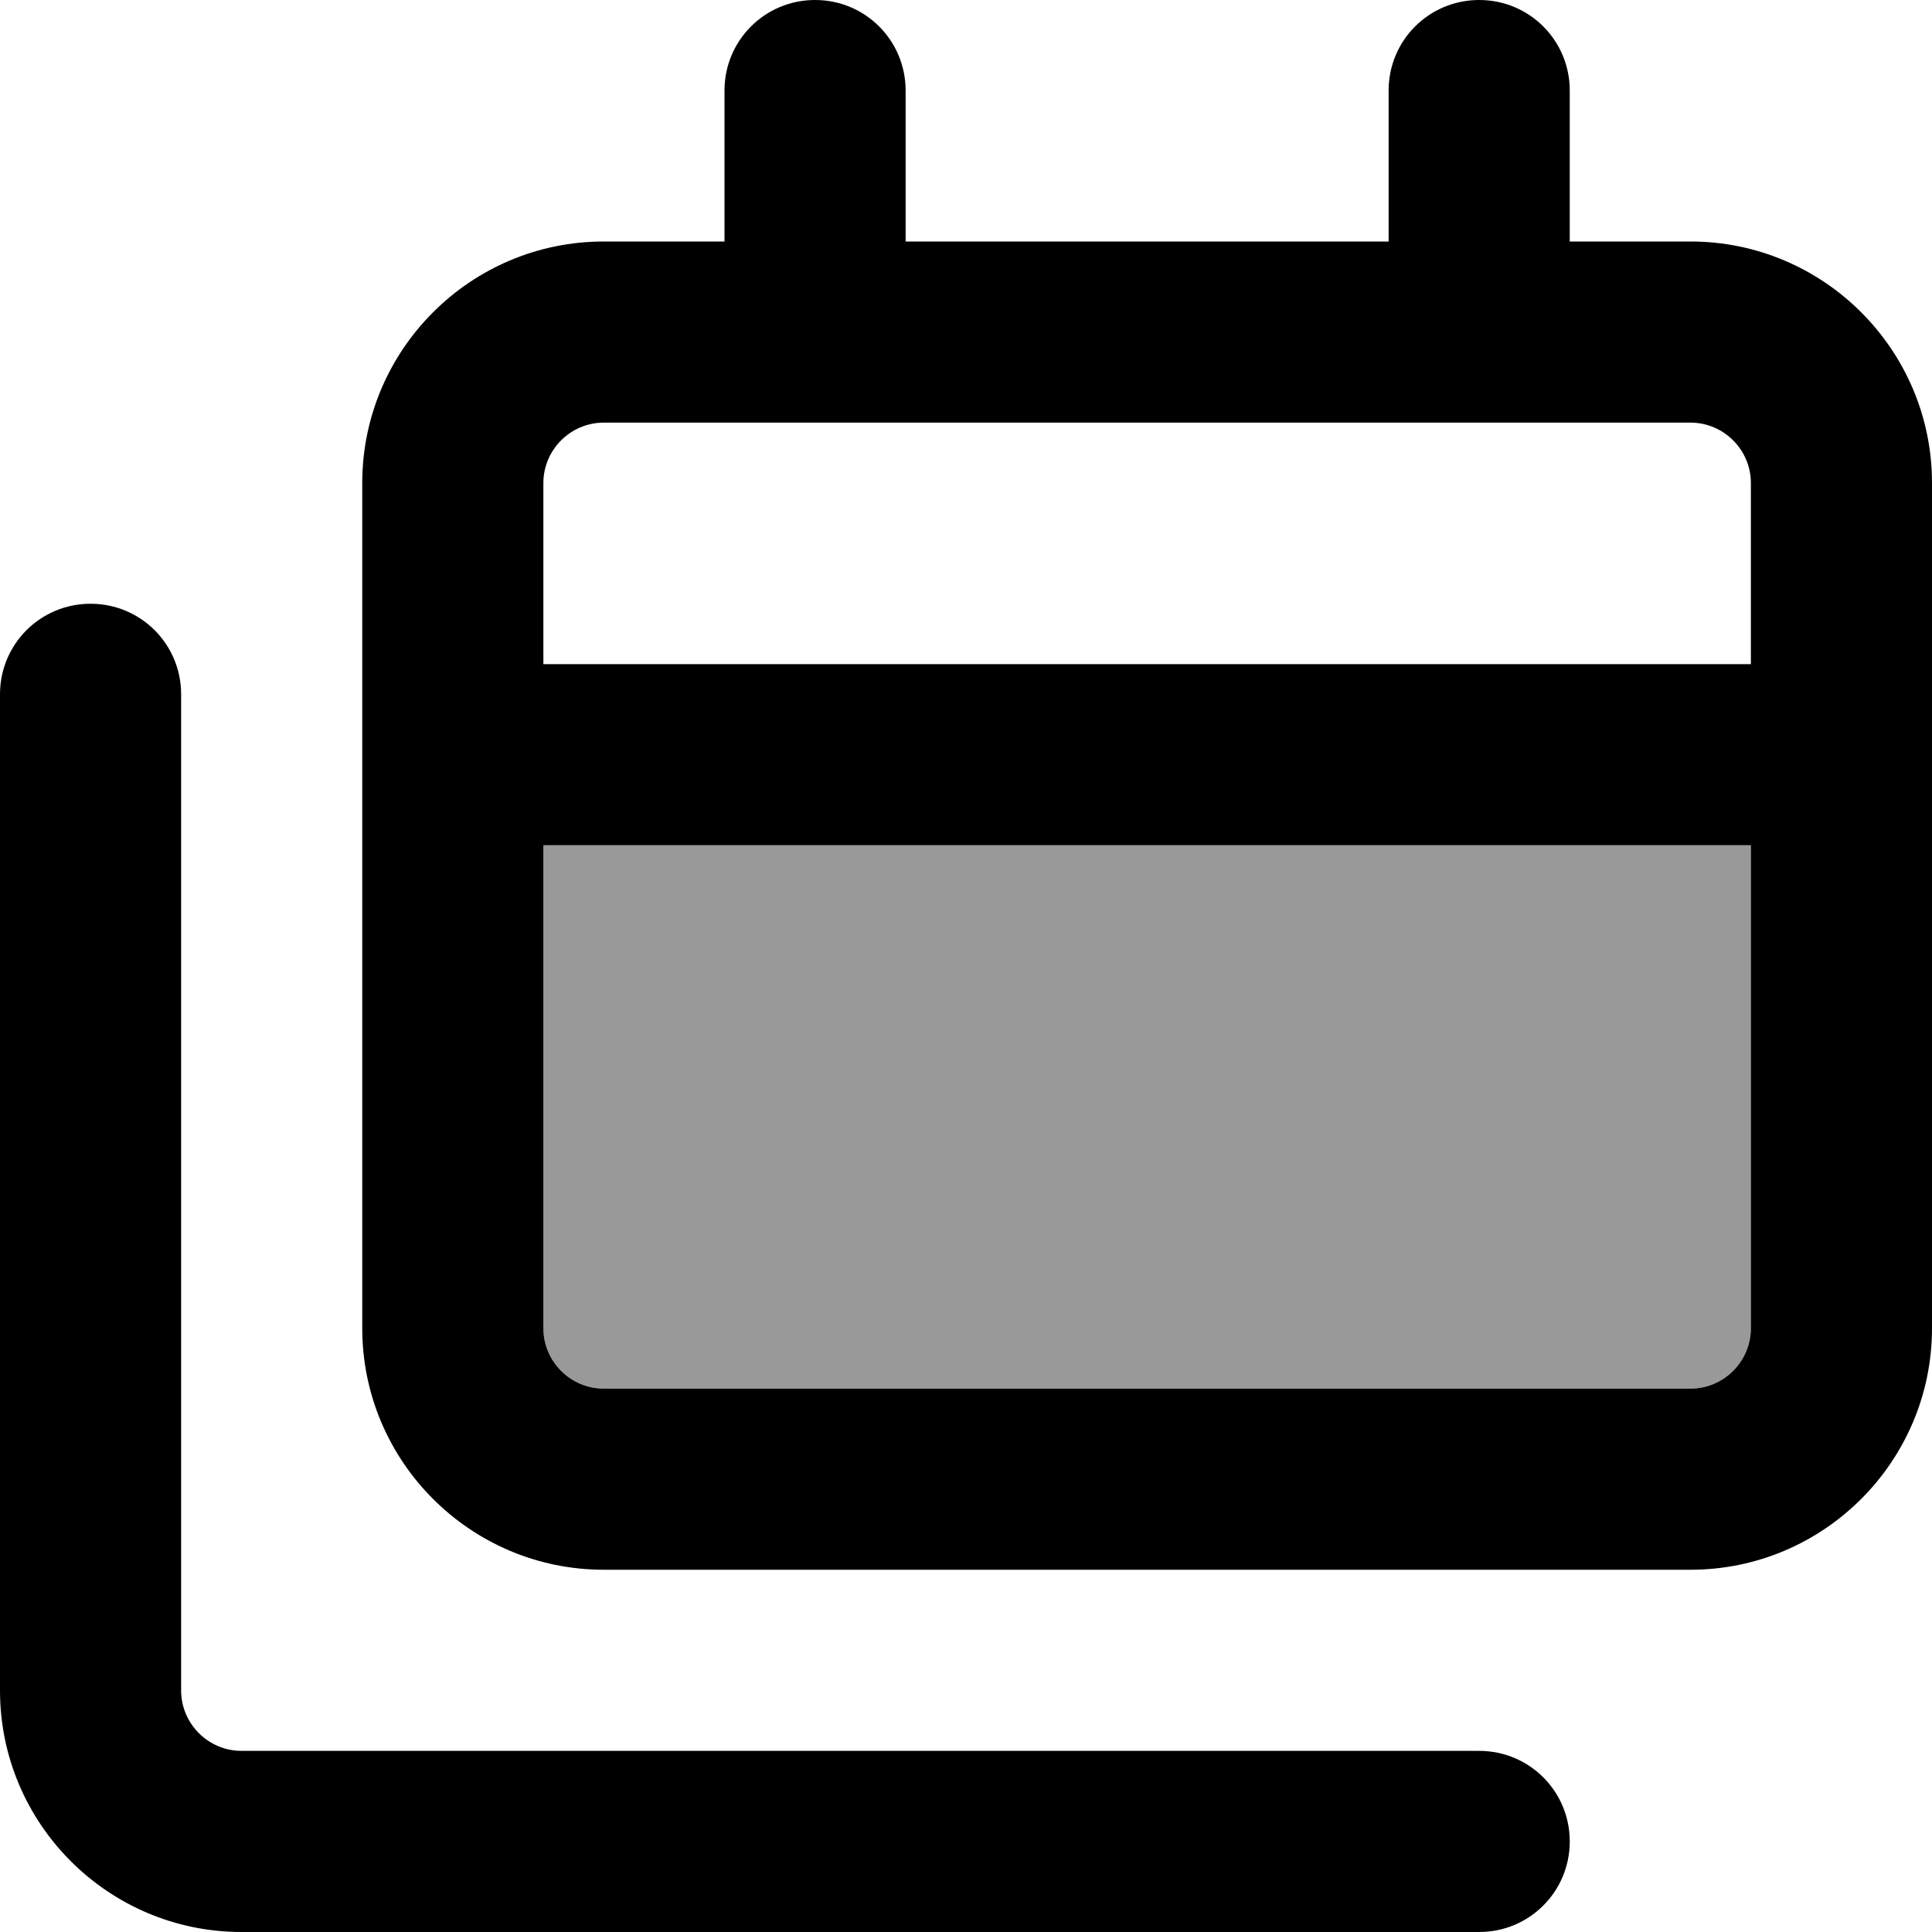 <svg xmlns="http://www.w3.org/2000/svg" viewBox="0 0 512 512"><!--! Font Awesome Pro 7.0.0 by @fontawesome - https://fontawesome.com License - https://fontawesome.com/license (Commercial License) Copyright 2025 Fonticons, Inc. --><path style="fill:currentColor;opacity:.4" d="M144 224l0 128c0 8.8 7.2 16 16 16l288 0c8.8 0 16-7.2 16-16l0-128-320 0z"/><path style="fill:currentColor;opacity:1" d="M192 24c0-13.3 10.7-24 24-24s24 10.7 24 24l0 40 128 0 0-40c0-13.3 10.7-24 24-24s24 10.7 24 24l0 40 32 0c35.3 0 64 28.7 64 64l0 224c0 35.3-28.7 64-64 64l-288 0c-35.3 0-64-28.7-64-64l0-224c0-35.3 28.7-64 64-64l32 0 0-40zm256 88l-288 0c-8.8 0-16 7.2-16 16l0 48 320 0 0-48c0-8.8-7.2-16-16-16zM144 352c0 8.8 7.2 16 16 16l288 0c8.8 0 16-7.2 16-16l0-128-320 0 0 128zM48 184l0 264c0 8.8 7.2 16 16 16l328 0c13.3 0 24 10.7 24 24s-10.7 24-24 24L64 512c-35.3 0-64-28.7-64-64L0 184c0-13.3 10.7-24 24-24s24 10.7 24 24z"/></svg>